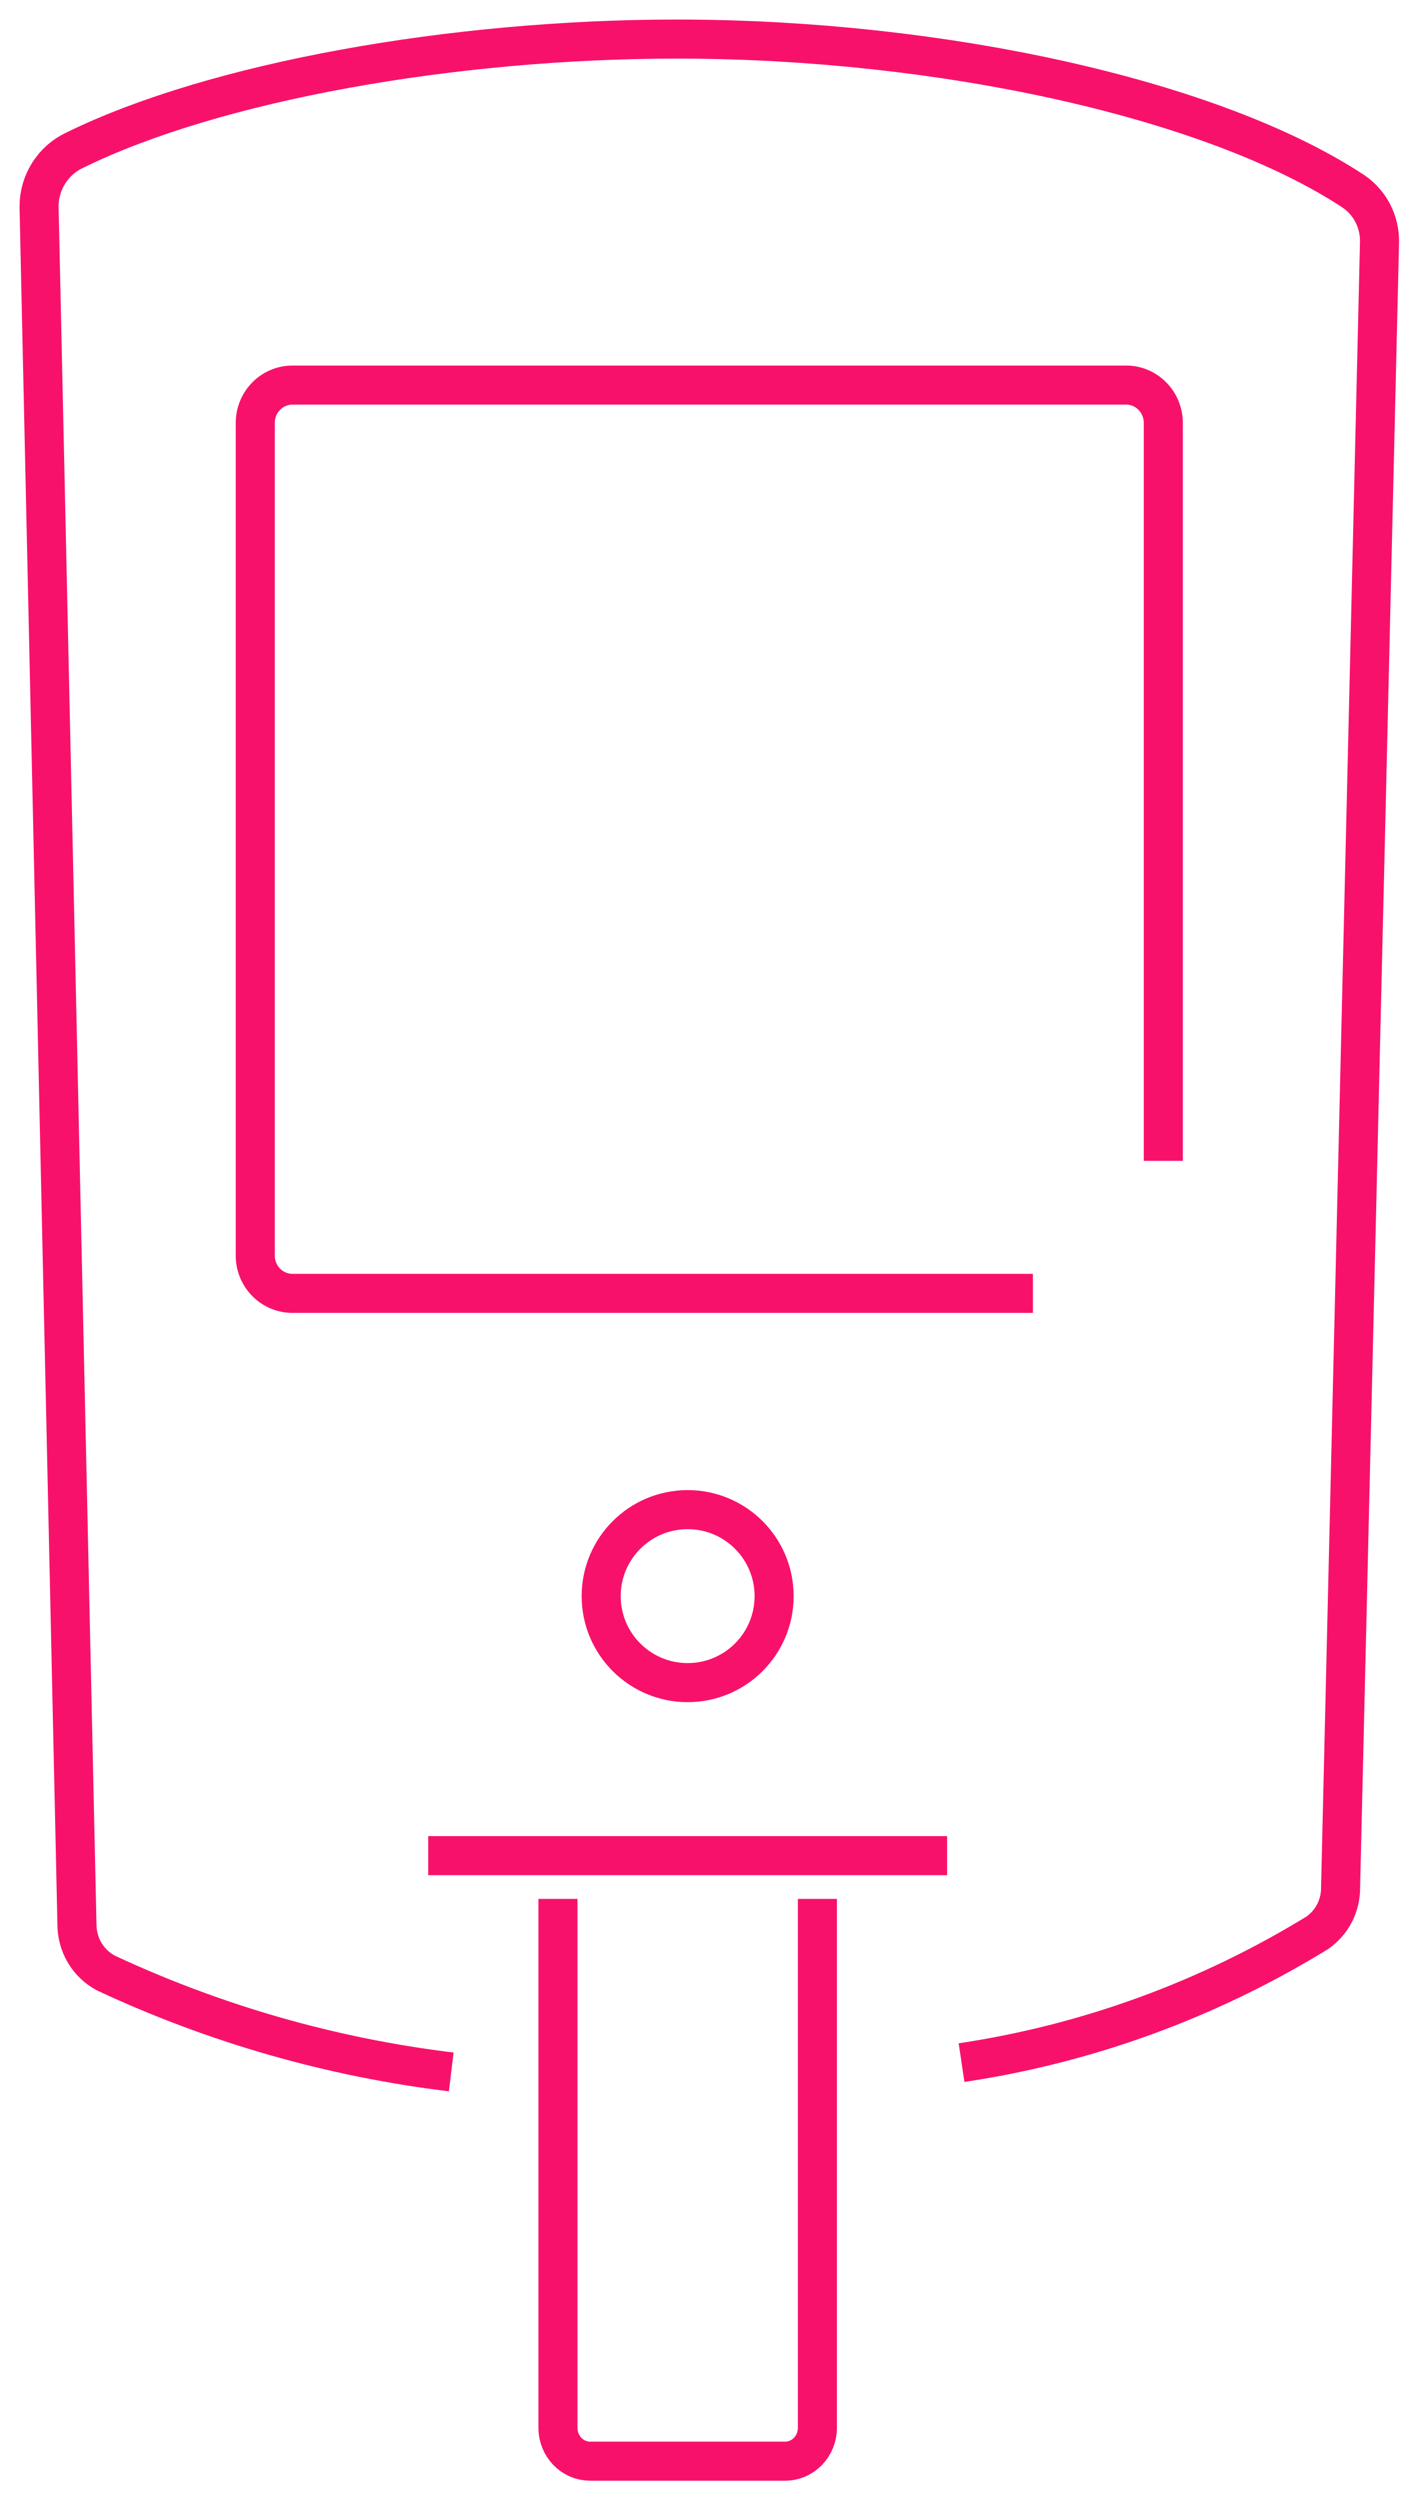 <?xml version="1.0" encoding="UTF-8" standalone="no"?>
<svg xmlns="http://www.w3.org/2000/svg" xmlns:xlink="http://www.w3.org/1999/xlink" height="64" version="1.1" viewBox="0 0 36 64" width="36">
    <title>icon-glucose</title>
    <g fill="none" fill-rule="evenodd" id="Page-1" stroke="none" stroke-width="1">
        <g id="icon-glucose" stroke="#F8116A" transform="translate(1, 1)">
            <path d="M10.554,52.036 C7.496,51.666 4.514,50.812 1.716,49.507 C1.489,49.387 1.299,49.206 1.167,48.984 C1.036,48.762 0.968,48.506 0.97,48.247 L0,4.283 C0.001,3.98 0.087,3.684 0.249,3.429 C0.41,3.175 0.639,2.972 0.91,2.846 C4.497,1.084 10.614,0 16.333,0 C23.144,0 30.101,1.551 33.663,3.904 C33.869,4.046 34.037,4.238 34.152,4.462 C34.267,4.687 34.325,4.937 34.322,5.19 L33.325,47.313 C33.328,47.542 33.274,47.768 33.17,47.971 C33.066,48.174 32.913,48.347 32.727,48.476 C29.938,50.187 26.843,51.316 23.62,51.798" id="Path"/>
            <path d="M25.447,32.107 L6.488,32.107 C6.242,32.107 6.004,32.01 5.827,31.836 C5.649,31.662 5.545,31.425 5.536,31.174 L5.536,9.825 C5.536,9.568 5.636,9.322 5.815,9.141 C5.993,8.959 6.236,8.857 6.488,8.857 L27.842,8.857 C28.093,8.859 28.333,8.962 28.51,9.144 C28.687,9.325 28.786,9.57 28.786,9.825 L28.786,28.715" id="Path"/>
            <path d="M16.607,42.071 C17.83,42.071 18.821,41.08 18.821,39.857 C18.821,38.634 17.83,37.643 16.607,37.643 C15.384,37.643 14.393,38.634 14.393,39.857 C14.393,41.08 15.384,42.071 16.607,42.071 Z" id="Path"/>
            <path d="M19.929,47.607 L19.929,61.147 C19.929,61.373 19.842,61.59 19.687,61.75 C19.532,61.91 19.322,62 19.103,62 L14.111,62 C13.892,62 13.682,61.91 13.527,61.75 C13.373,61.59 13.286,61.373 13.286,61.147 L13.286,47.607" id="Path"/>
            <line id="Path" x1="9.964" x2="23.25" y1="46.5" y2="46.5"/>
        </g>
    </g>
</svg>
